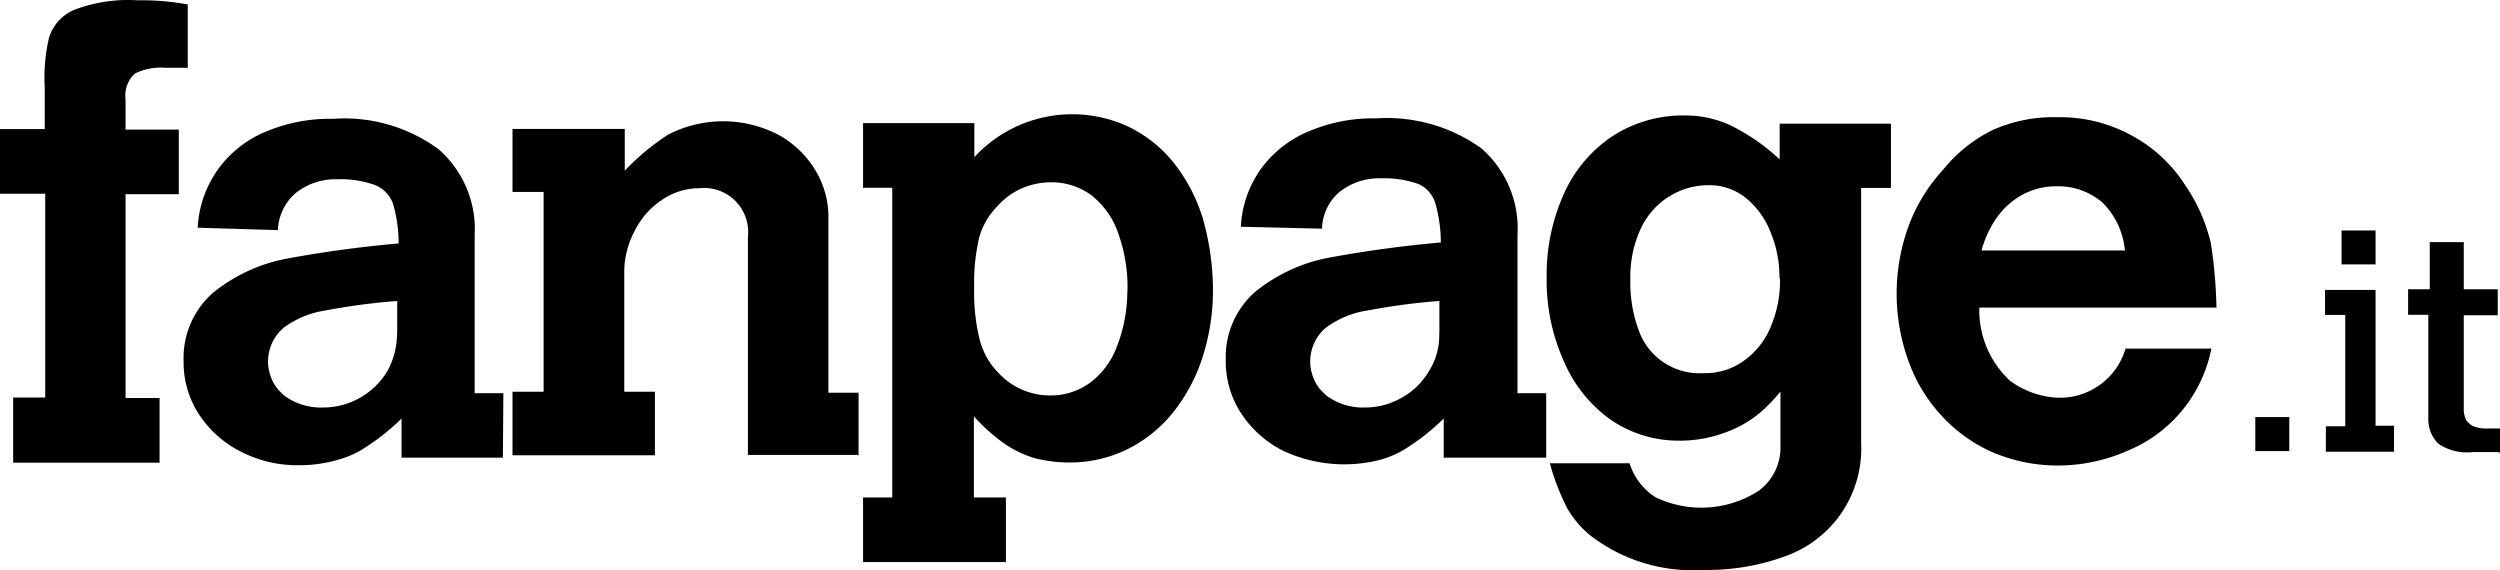 <svg xmlns="http://www.w3.org/2000/svg" id="Livello_1" data-name="Livello 1" viewBox="0 0 155.9 35.57"><defs><style>.cls-1{fill:#000;stroke-width:0}</style></defs><path d="M11.74 4.23h-1.38c-.67-.06-1.34.06-1.94.35-.45.41-.67 1.01-.59 1.62v1.88h3.32v4.03H7.83v12.71h2.12v4.03H.82v-4.06h2V12.08H0V8.05h2.79V5.46c-.06-1.05.03-2.1.27-3.12.24-.76.8-1.39 1.53-1.71 1.27-.49 2.64-.7 4-.61 1.05-.02 2.09.07 3.12.26v3.94h.03ZM31.36 28.54h-6.32V26.1c-.65.64-1.35 1.21-2.12 1.71-.58.41-1.23.7-1.91.88-.75.21-1.52.32-2.29.32-1.29.03-2.56-.26-3.71-.85a6.746 6.746 0 0 1-2.62-2.35c-.63-.98-.96-2.13-.94-3.3-.06-1.61.61-3.17 1.82-4.24a10.34 10.34 0 0 1 4.5-2.12c2.35-.44 4.71-.76 7.09-.97 0-.84-.12-1.67-.35-2.47-.19-.54-.61-.97-1.15-1.18-.75-.26-1.53-.38-2.32-.35a3.96 3.96 0 0 0-2.59.85c-.68.58-1.09 1.43-1.12 2.32l-5-.15c.06-1.29.49-2.53 1.23-3.59a6.914 6.914 0 0 1 2.97-2.38c1.34-.57 2.78-.85 4.24-.82 2.34-.17 4.66.5 6.56 1.88a6.616 6.616 0 0 1 2.27 5.38v9.85h1.79l-.03 4Zm-6.59-7.77v-2c-1.5.11-2.99.31-4.47.59-.94.14-1.82.5-2.59 1.06a2.758 2.758 0 0 0-.36 3.88l.35.35c.71.53 1.58.8 2.47.76 1.64 0 3.16-.88 4-2.29.39-.72.59-1.53.59-2.35M53.58 28.37h-6.94V14.78a2.752 2.752 0 0 0-3.06-3.04c-.82 0-1.62.26-2.29.72-.73.48-1.32 1.15-1.71 1.94a5.39 5.39 0 0 0-.65 2.51v7.52h1.91v3.96h-8.88v-3.96h1.94V11.97h-1.94V8.04h7v2.6c.8-.84 1.7-1.59 2.68-2.23a7.466 7.466 0 0 1 6.91 0c.94.52 1.74 1.28 2.29 2.2.56.92.85 1.99.82 3.06v10.82h1.88v3.96l.03-.09ZM75.64 18.13c0 1.44-.23 2.87-.68 4.24-.41 1.25-1.05 2.42-1.88 3.44a8.52 8.52 0 0 1-2.85 2.24c-1.11.53-2.33.8-3.56.79-.71 0-1.43-.09-2.12-.26-.68-.2-1.33-.51-1.91-.91-.7-.5-1.34-1.07-1.91-1.71v5.06h2v4.03h-8.91v-4.03h1.82V11.71h-1.82V7.68h6.94V9.8a8.3 8.3 0 0 1 9.65-1.88c1.08.53 2.04 1.3 2.79 2.24.82 1.04 1.44 2.23 1.82 3.5.41 1.46.62 2.96.62 4.47m-5.33 0c.03-1.23-.17-2.46-.59-3.62-.32-.93-.91-1.74-1.68-2.35-.75-.54-1.66-.82-2.59-.79-1.25.02-2.44.56-3.26 1.5a4.46 4.46 0 0 0-1.12 1.91c-.24 1.03-.35 2.09-.32 3.15-.03 1.08.08 2.15.33 3.2.2.8.6 1.53 1.18 2.12.82.89 1.97 1.4 3.18 1.41.91.02 1.8-.26 2.53-.79a4.96 4.96 0 0 0 1.68-2.26c.43-1.11.65-2.28.65-3.47h.03ZM96.35 28.54h-6.32V26.1c-.65.64-1.35 1.21-2.12 1.71-.58.41-1.23.7-1.91.88-2.01.5-4.13.29-6-.59a6.746 6.746 0 0 1-2.62-2.35c-.63-.98-.96-2.13-.94-3.3-.06-1.61.61-3.17 1.82-4.24a10.34 10.34 0 0 1 4.5-2.12c2.35-.44 4.71-.76 7.09-.97 0-.84-.12-1.67-.35-2.47a1.91 1.91 0 0 0-1.06-1.18c-.75-.26-1.53-.38-2.32-.35-.94-.03-1.85.27-2.59.85-.67.57-1.07 1.41-1.09 2.29l-5.06-.12c.06-1.29.49-2.53 1.24-3.59a6.98 6.98 0 0 1 2.97-2.35c1.34-.57 2.78-.85 4.24-.82 2.34-.15 4.66.51 6.56 1.88a6.633 6.633 0 0 1 2.24 5.41v9.85h1.79v4.03l-.06-.03Zm-6.59-7.77v-2c-1.5.11-2.99.31-4.47.59-.94.14-1.82.5-2.59 1.06a2.758 2.758 0 0 0-.36 3.88l.35.35c.71.53 1.58.8 2.47.76.82 0 1.62-.23 2.32-.65.69-.39 1.25-.96 1.65-1.65.44-.71.65-1.52.62-2.35M117.88 11.72h-1.82v15.91a7.114 7.114 0 0 1-4.5 6.97 14.1 14.1 0 0 1-5.29.94c-2.53.17-5.04-.58-7.06-2.12a6.18 6.18 0 0 1-1.47-1.71c-.46-.9-.83-1.85-1.09-2.82h4.97c.27.87.85 1.63 1.62 2.12 2.07.99 4.51.84 6.44-.41a3.35 3.35 0 0 0 1.35-2.8v-3.38c-.41.5-.86.97-1.35 1.38-.63.51-1.35.91-2.12 1.18-.92.34-1.9.51-2.88.5a7.51 7.51 0 0 1-4.23-1.3 8.62 8.62 0 0 1-2.94-3.68c-.73-1.64-1.09-3.41-1.06-5.21-.03-1.8.35-3.59 1.09-5.24a8.467 8.467 0 0 1 3.06-3.59 8.129 8.129 0 0 1 4.5-1.26c.98 0 1.94.21 2.82.62 1.12.55 2.15 1.27 3.06 2.12V7.71h6.94v4h-.03Zm-6.91 5.62c0-1.01-.19-2.01-.59-2.94a5.11 5.11 0 0 0-1.59-2.12c-.65-.49-1.45-.75-2.26-.73-1.83 0-3.49 1.09-4.24 2.77-.44.98-.65 2.05-.62 3.12a8.44 8.44 0 0 0 .53 3.18c.6 1.68 2.25 2.76 4.03 2.65.88.02 1.75-.23 2.47-.74.76-.53 1.35-1.26 1.71-2.12.41-.97.62-2.01.59-3.06h-.03ZM138.23 19.18h-14.8a6 6 0 0 0 1.91 4.56c.86.64 1.9 1.01 2.97 1.06 1.94.07 3.69-1.19 4.24-3.06h5.35a8.694 8.694 0 0 1-5.18 6.35c-1.39.62-2.89.94-4.41.94-1.36 0-2.71-.27-3.97-.79a9.504 9.504 0 0 1-3.21-2.26c-.94-1-1.66-2.18-2.12-3.47-.99-2.74-.98-5.74.03-8.47.48-1.27 1.2-2.44 2.12-3.44a9.136 9.136 0 0 1 3.12-2.5c1.27-.56 2.64-.83 4.03-.79 1.58-.03 3.14.35 4.53 1.09 1.39.73 2.56 1.8 3.41 3.12a10.8 10.8 0 0 1 1.62 3.65c.21 1.33.32 2.68.35 4.03m-5.71-3.55a4.79 4.79 0 0 0-1.38-3 4.235 4.235 0 0 0-2.97-1.03c-.7 0-1.38.18-2 .5-.63.34-1.17.81-1.59 1.38-.46.64-.8 1.36-1 2.12h8.91v.03h.03ZM140.64 26.01h2.12v2.12h-2.12v-2.12ZM149.28 28.17h-4.24v-1.59h1.21v-6.94h-1.26v-1.56h3.15v8.47h1.15v1.62Zm-1.14-11.68h-2.12v-2.12h2.12v2.12ZM155.76 28.19h-1.56c-.74.09-1.49-.09-2.12-.5-.44-.42-.67-1.01-.65-1.62v-6.44h-1.26v-1.59h1.35V15.1h2.12v2.94h2.12v1.62h-2.12v5.82c-.01.24.04.49.15.71.12.18.3.33.5.41.28.1.58.14.88.12h.74v1.53l-.15-.06Z" class="cls-1"/></svg>